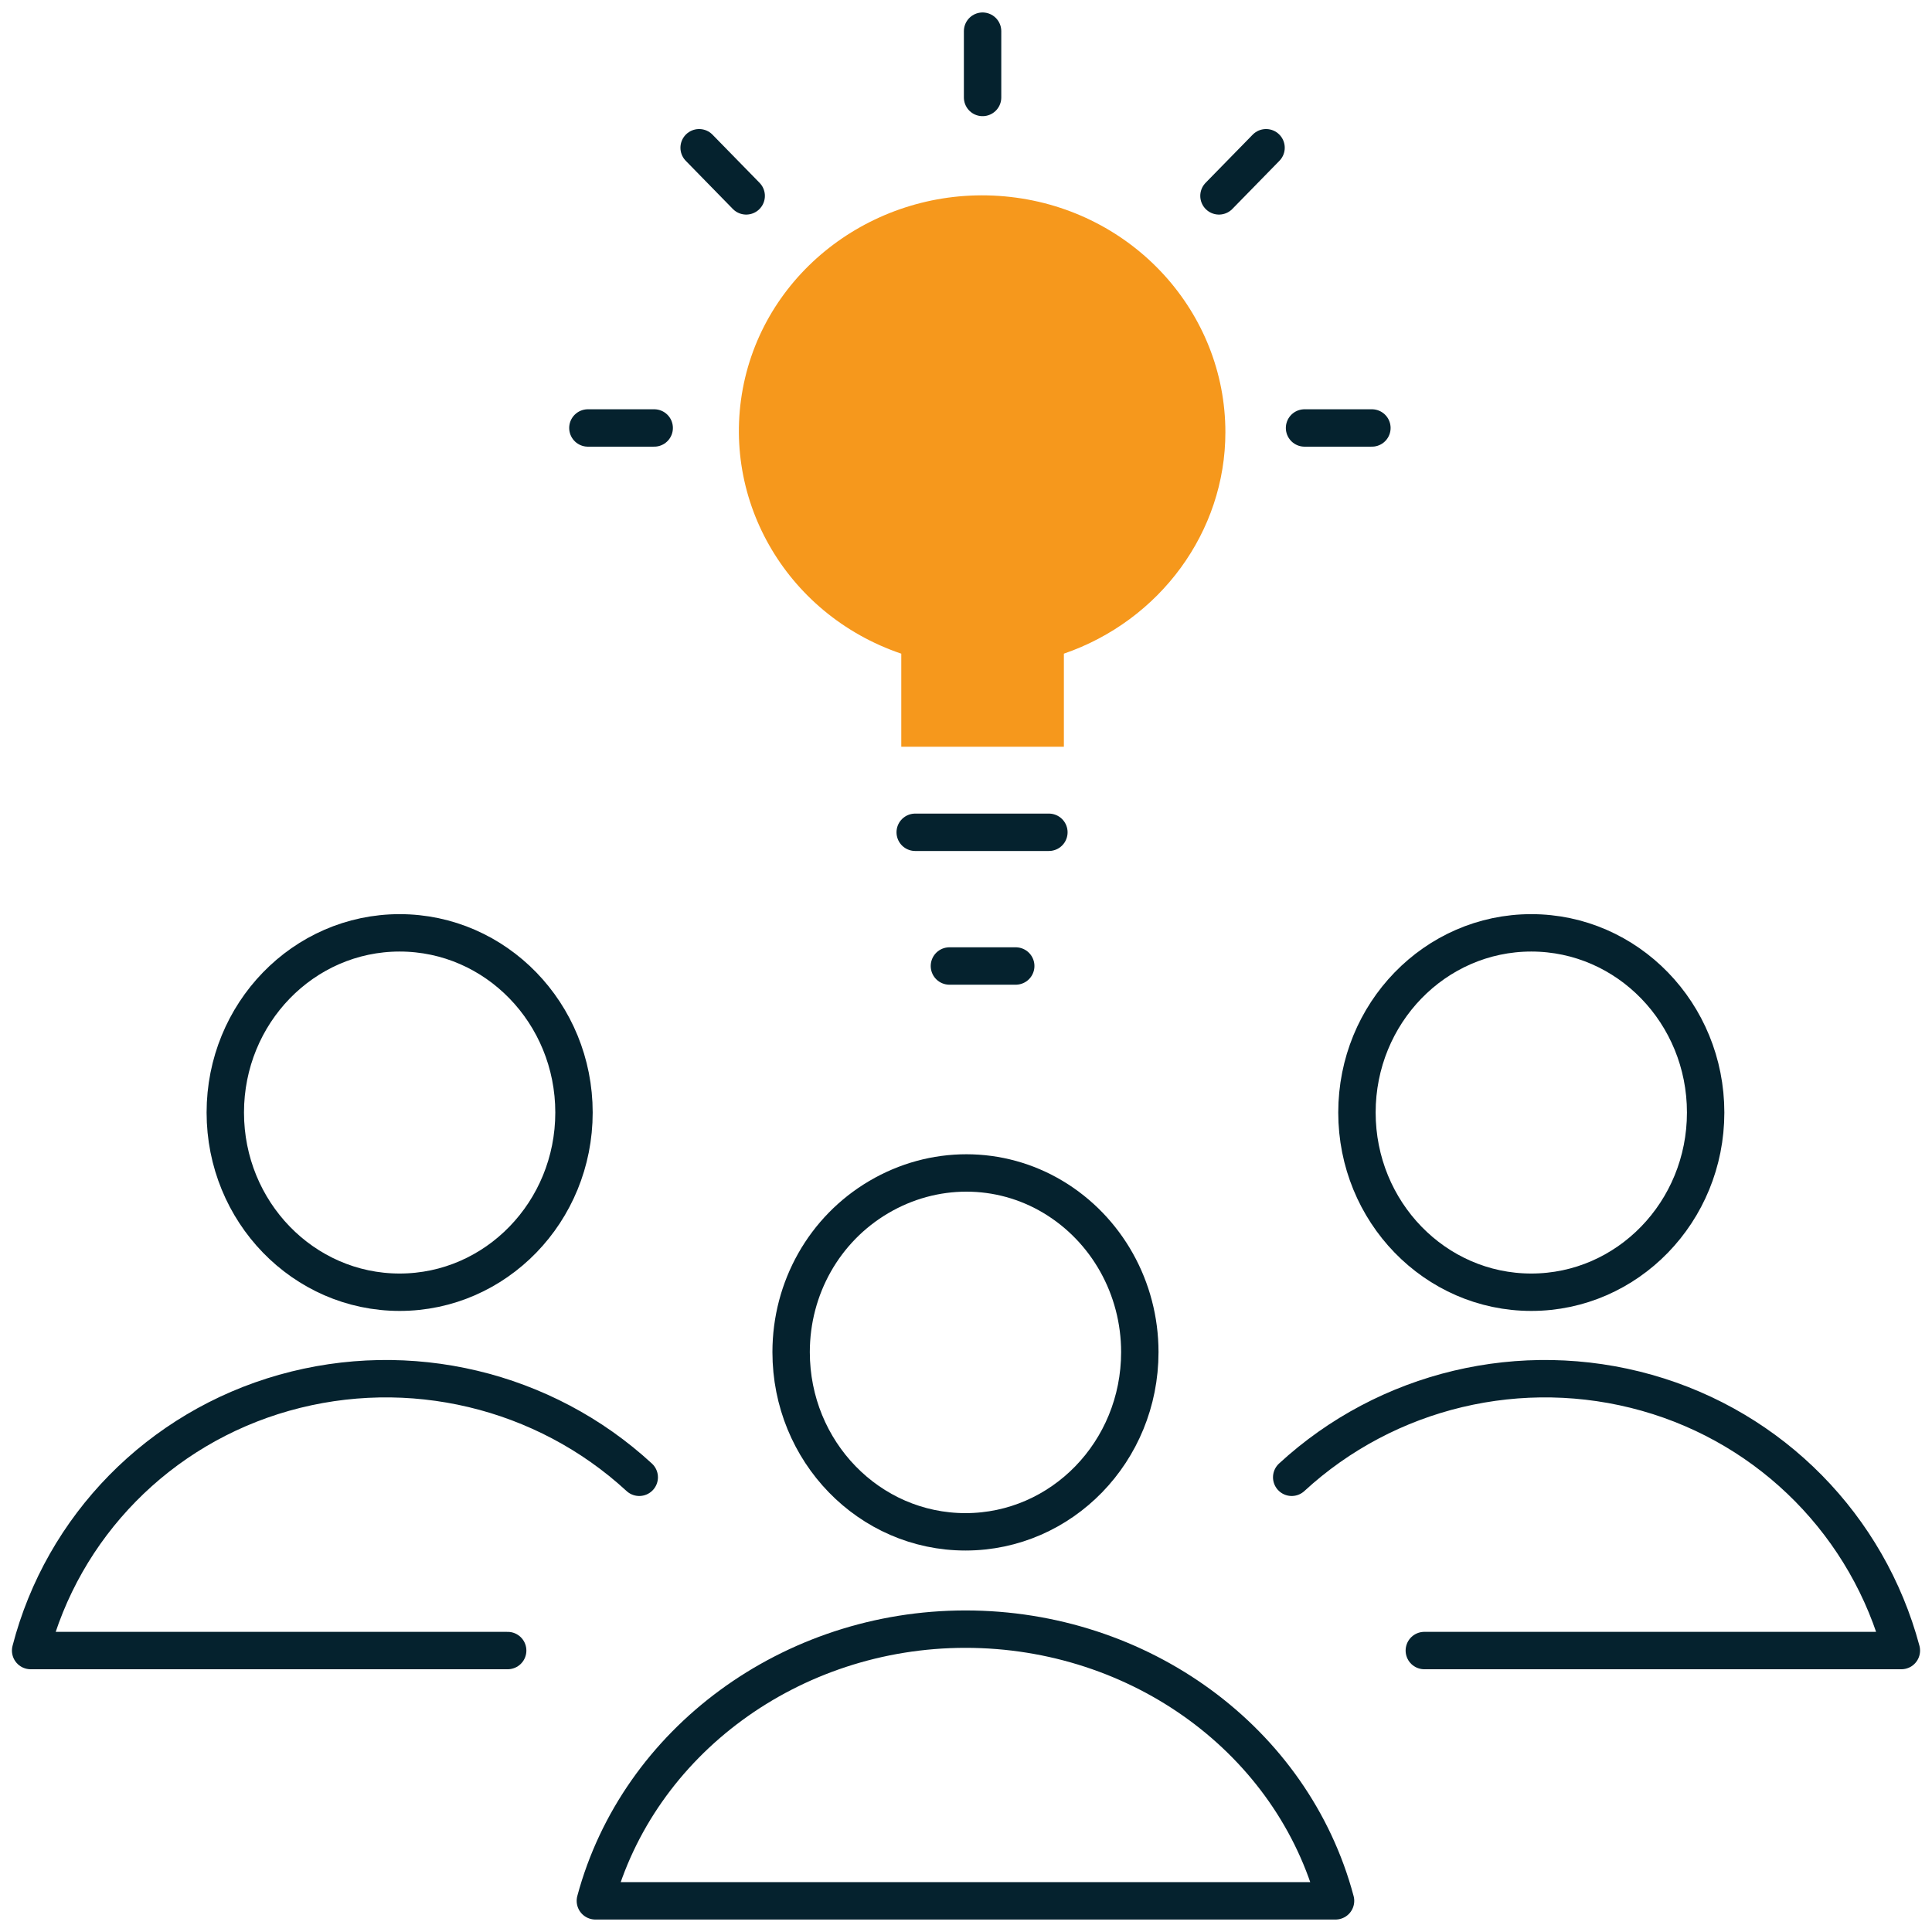 <svg width="62" height="62" viewBox="0 0 62 62" fill="none" xmlns="http://www.w3.org/2000/svg">
<path d="M29.37 26.709H33.66" stroke="#05222E" stroke-width="1.2" stroke-linecap="round" stroke-linejoin="round"/>
<path d="M30.468 31H32.596" stroke="#05222E" stroke-width="1.2" stroke-linecap="round" stroke-linejoin="round"/>
<path d="M31.532 3.128V1" stroke="#05222E" stroke-width="1.2" stroke-linecap="round" stroke-linejoin="round"/>
<path d="M39.118 6.286L40.629 4.741" stroke="#05222E" stroke-width="1.2" stroke-linecap="round" stroke-linejoin="round"/>
<path d="M41.864 13.734H44.026" stroke="#05222E" stroke-width="1.2" stroke-linecap="round" stroke-linejoin="round"/>
<path d="M18.866 13.734H20.994" stroke="#05222E" stroke-width="1.2" stroke-linecap="round" stroke-linejoin="round"/>
<path d="M23.946 6.286L22.436 4.741" stroke="#05222E" stroke-width="1.2" stroke-linecap="round" stroke-linejoin="round"/>
<path d="M12.825 41.469C15.915 41.469 18.42 38.887 18.42 35.702C18.42 32.517 15.915 29.936 12.825 29.936C9.735 29.936 7.23 32.517 7.23 35.702C7.23 38.887 9.735 41.469 12.825 41.469Z" stroke="#05222E" stroke-width="1.2" stroke-linecap="round" stroke-linejoin="round"/>
<path d="M20.514 47.408C17.459 44.593 13.134 43.563 9.118 44.696C5.102 45.829 2.013 48.987 0.983 52.968H16.292" stroke="#05222E" stroke-width="1.2" stroke-linecap="round" stroke-linejoin="round"/>
<path d="M49.141 41.469C52.231 41.469 54.736 38.887 54.736 35.702C54.736 32.517 52.231 29.936 49.141 29.936C46.051 29.936 43.546 32.517 43.546 35.702C43.546 38.887 46.051 41.469 49.141 41.469Z" stroke="#05222E" stroke-width="1.2" stroke-linecap="round" stroke-linejoin="round"/>
<path d="M41.452 47.408C44.507 44.593 48.832 43.563 52.848 44.696C56.864 45.829 59.953 48.987 61.017 52.968H45.708" stroke="#05222E" stroke-width="1.2" stroke-linecap="round" stroke-linejoin="round"/>
<path d="M25.388 43.391C25.388 46.583 27.894 49.158 30.983 49.158C34.072 49.158 36.578 46.583 36.578 43.391C36.578 41.331 35.514 39.444 33.798 38.414C32.081 37.384 29.953 37.384 28.203 38.414C26.452 39.444 25.388 41.331 25.388 43.391Z" stroke="#05222E" stroke-width="1.2" stroke-linecap="round" stroke-linejoin="round"/>
<path d="M42.859 61C41.486 55.851 36.578 52.281 30.983 52.281C25.388 52.281 20.479 55.885 19.106 61H42.859Z" stroke="#05222E" stroke-width="1.2" stroke-linecap="round" stroke-linejoin="round"/>
<path fill-rule="evenodd" clip-rule="evenodd" d="M39.324 13.871C39.324 10.027 36.372 6.766 32.424 6.32C28.477 5.874 24.804 8.379 23.912 12.121C23.019 15.897 25.182 19.707 28.923 20.977V23.963H34.141V20.977C37.23 19.913 39.324 17.064 39.324 13.871Z" fill="#F6981C"/>
</svg>
